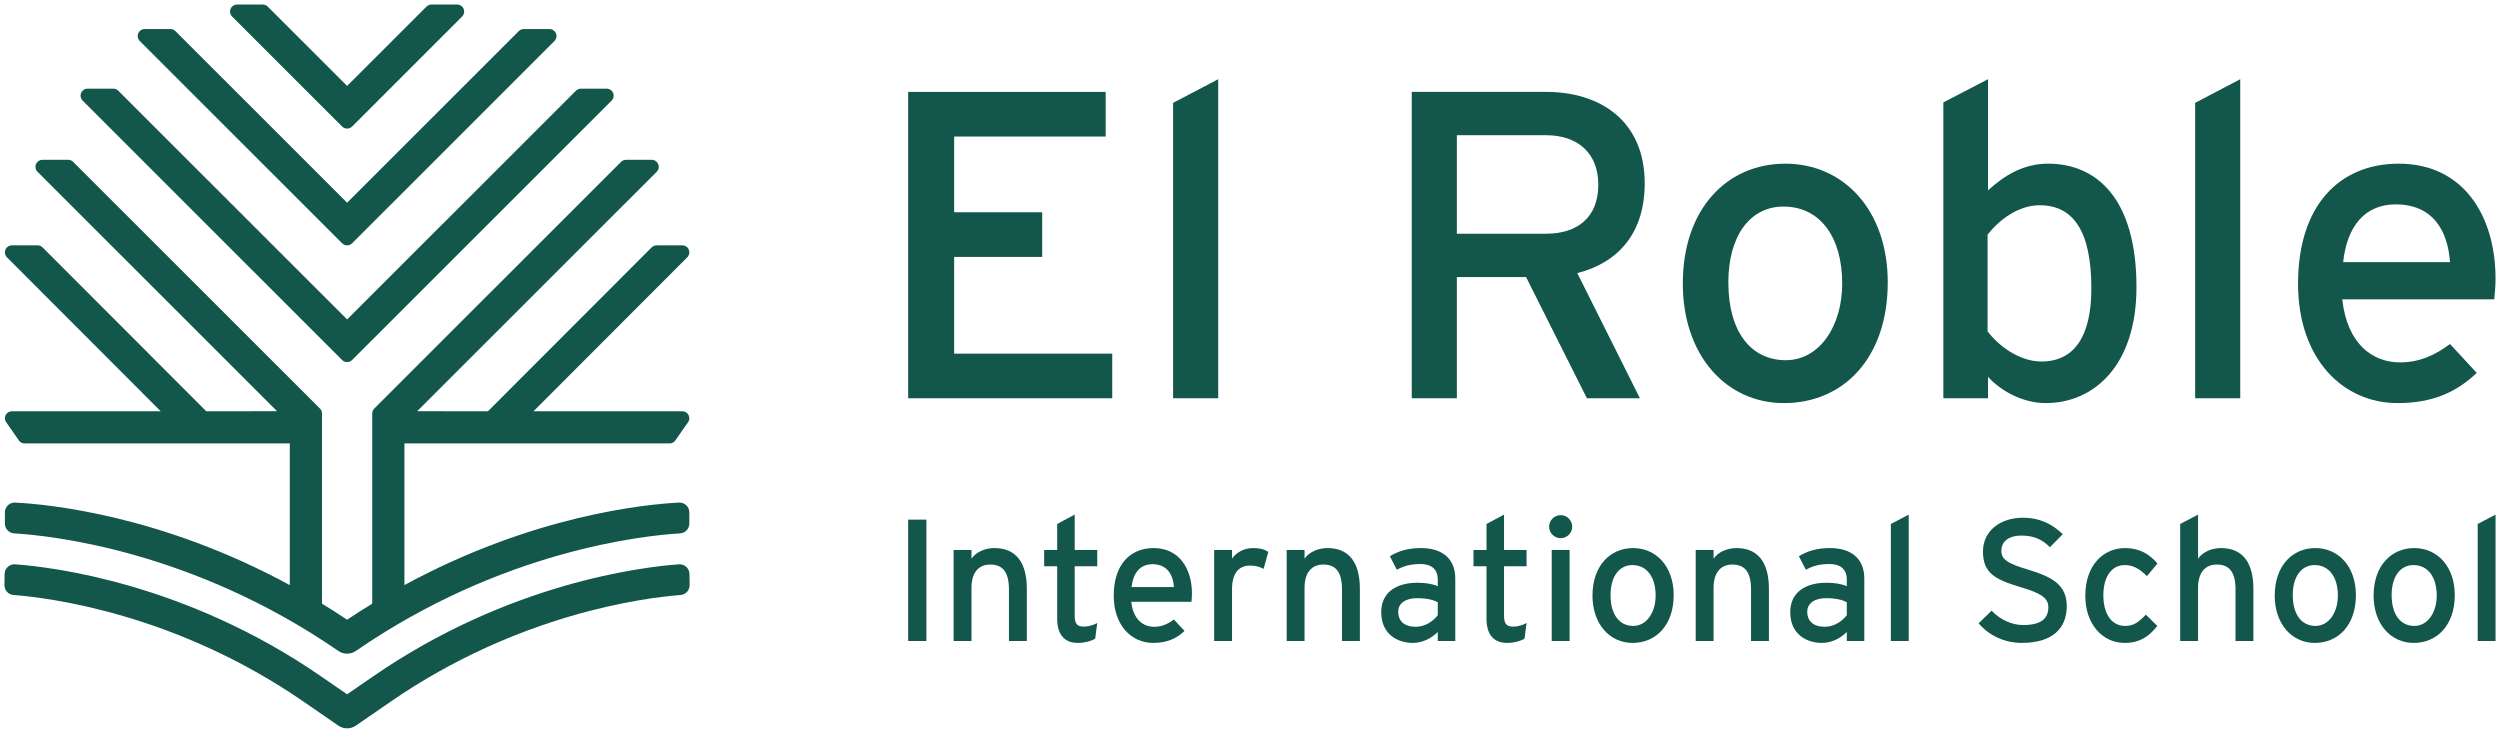 <svg width="614" height="180" viewBox="0 0 614 180" fill="none" xmlns="http://www.w3.org/2000/svg">
<path d="M84.025 59.751C84.361 60.088 84.802 60.256 85.244 60.256H85.256C85.698 60.256 86.139 60.088 86.476 59.751L136.172 10.074C136.667 9.578 136.813 8.841 136.546 8.195C136.277 7.549 135.652 7.131 134.952 7.131H128.642C128.181 7.131 127.748 7.311 127.423 7.636L85.25 49.787L43.078 7.636C42.752 7.311 42.319 7.131 41.858 7.131H35.548C34.848 7.131 34.223 7.549 33.955 8.195C33.687 8.841 33.833 9.578 34.329 10.074L84.025 59.751ZM84.025 31.071C84.35 31.396 84.783 31.576 85.244 31.576H85.256C85.717 31.576 86.15 31.396 86.476 31.071L113.494 4.06C113.988 3.566 114.135 2.829 113.868 2.182C113.6 1.535 112.975 1.117 112.274 1.117H105.964C105.504 1.117 105.071 1.296 104.745 1.623L85.251 21.107L65.755 1.623C65.43 1.296 64.996 1.117 64.536 1.117H58.227C57.526 1.117 56.9 1.535 56.633 2.182C56.365 2.829 56.512 3.566 57.007 4.06L84.025 31.071ZM84.025 88.423C84.361 88.759 84.802 88.927 85.244 88.927H85.256C85.698 88.927 86.139 88.759 86.476 88.423L150.206 24.713C150.701 24.218 150.848 23.481 150.58 22.835C150.312 22.188 149.686 21.77 148.986 21.77H142.678C142.218 21.77 141.785 21.95 141.459 22.275L85.251 78.455L29.041 22.275C28.716 21.95 28.283 21.77 27.822 21.77H21.514C20.814 21.77 20.188 22.188 19.92 22.835C19.653 23.481 19.8 24.218 20.294 24.713L84.025 88.423ZM169.347 142.231L169.332 140.973C169.315 139.582 168.133 138.491 166.745 138.592C157.535 139.266 124.863 143.224 91.681 166.09L85.25 170.521L78.818 166.09C45.651 143.234 12.932 139.269 3.72 138.592C2.333 138.491 1.152 139.579 1.132 140.969L1.094 143.691C1.076 144.966 2.048 146.037 3.32 146.134C11.821 146.778 42.991 150.572 74.531 172.306L83.106 178.215C84.397 179.105 86.103 179.105 87.394 178.215L95.969 172.306C127.491 150.584 158.643 146.782 167.145 146.135C168.417 146.038 169.39 144.965 169.37 143.689L169.347 142.231ZM3.474 130.999C12.541 131.54 47.311 135.207 83.106 159.874C84.397 160.763 86.103 160.763 87.394 159.874C123.189 135.207 157.959 131.54 167.026 130.999C168.305 130.922 169.301 129.866 169.3 128.586L169.299 125.847C169.298 124.464 168.144 123.364 166.762 123.435C158.399 123.862 130.838 126.576 99.326 143.699V108.905H164.459C164.918 108.905 165.35 108.726 165.676 108.402L165.807 108.247L168.878 103.857C169.303 103.366 169.417 102.678 169.166 102.071C168.898 101.424 168.273 101.007 167.573 101.007L131.035 101.002L168.791 63.198C169.286 62.705 169.432 61.967 169.165 61.321C168.897 60.674 168.272 60.256 167.571 60.256H161.261C160.802 60.256 160.37 60.434 160.044 60.758L119.849 101L102.448 100.998L114.733 88.719L122.644 80.812L161.282 42.193C161.778 41.697 161.924 40.96 161.656 40.313C161.388 39.668 160.763 39.25 160.063 39.25H153.753C153.298 39.25 152.853 39.435 152.532 39.757L91.921 100.337C91.595 100.663 91.416 101.096 91.416 101.556V148.263C89.37 149.514 87.314 150.823 85.25 152.202C83.186 150.823 81.13 149.514 79.085 148.264V101.556C79.085 101.096 78.905 100.663 78.579 100.337L17.968 39.757C17.648 39.435 17.202 39.25 16.747 39.25H10.438C9.738 39.25 9.113 39.668 8.844 40.313C8.576 40.96 8.723 41.697 9.218 42.193L47.857 80.812L55.768 88.719L68.053 100.998L50.651 101L10.456 60.758C10.13 60.434 9.698 60.256 9.239 60.256H2.929C2.229 60.256 1.603 60.674 1.336 61.32C1.068 61.967 1.215 62.705 1.71 63.198L39.465 101.002L2.928 101.007C2.228 101.007 1.603 101.424 1.334 102.071C1.083 102.678 1.197 103.366 1.623 103.857L4.694 108.247L4.824 108.402C5.15 108.726 5.582 108.905 6.042 108.905H71.174V143.699C39.663 126.576 12.102 123.862 3.739 123.435C2.357 123.364 1.202 124.464 1.201 125.847L1.2 128.586C1.199 129.866 2.195 130.922 3.474 130.999Z" fill="#12564C"/>
<path d="M273.165 97.816H223.048V22.57H271.552V33.535H234.34V52.131H255.958V63.096H234.34V86.852H273.165V97.816Z" fill="#12564C"/>
<path d="M299.191 97.817H288.113V25.258L299.191 19.453V97.817Z" fill="#12564C"/>
<path d="M403.942 45.036C403.942 57.076 397.597 64.493 387.38 67.073L402.759 97.816H389.746L374.797 68.04H357.804V97.816H346.727V22.57H379.744C392.865 22.57 403.942 29.557 403.942 45.036ZM392.542 45.359C392.542 37.512 387.38 33.212 379.744 33.212H357.804V57.398H379.744C387.272 57.398 392.542 53.529 392.542 45.359Z" fill="#12564C"/>
<path d="M463.631 69.33C463.631 88.034 452.66 98.999 438.142 98.999C423.945 98.999 413.298 87.281 413.298 69.653C413.298 51.164 424.268 40.199 438.464 40.199C452.876 40.199 463.631 51.701 463.631 69.33ZM452.446 69.653C452.446 58.151 446.961 50.734 438.034 50.734C429.645 50.734 424.483 58.151 424.483 69.33C424.483 81.692 430.183 88.464 438.572 88.464C446.961 88.464 452.446 79.972 452.446 69.653Z" fill="#12564C"/>
<path d="M524.717 70.513C524.717 89.862 514.177 98.999 502.454 98.999C496.754 98.999 491.377 95.989 488.258 92.549V97.817H477.288V25.15L488.258 19.453V46.757C492.345 42.995 497.077 40.2 502.992 40.2C515.145 40.2 524.717 49.014 524.717 70.513ZM513.639 70.835C513.639 56.646 509.122 50.412 500.949 50.412C495.679 50.412 491.054 53.959 488.15 57.614V81.37C490.624 84.703 495.786 88.787 501.379 88.787C509.337 88.787 513.639 82.767 513.639 70.835Z" fill="#12564C"/>
<path d="M550.205 97.817H539.128V25.258L550.205 19.453V97.817Z" fill="#12564C"/>
<path d="M612.906 68.47C612.906 70.513 612.691 72.34 612.583 73.522H575.264C576.447 84.379 582.577 89.001 589.46 89.001C594.192 89.001 597.956 87.281 601.721 84.487L608.281 91.582C603.334 96.311 597.419 98.999 588.815 98.999C575.587 98.999 564.401 88.357 564.401 69.653C564.401 50.518 574.511 40.199 589.138 40.199C605.162 40.199 612.906 53.206 612.906 68.47ZM601.721 64.385C601.183 56.645 597.526 50.196 588.385 50.196C580.964 50.196 576.447 55.356 575.479 64.385H601.721Z" fill="#12564C"/>
<path d="M227.521 157.429H223.048V127.623H227.521V157.429Z" fill="#12564C"/>
<path d="M252.188 157.43H247.8V144.784C247.8 140.27 246.096 138.653 243.199 138.653C240.259 138.653 238.598 140.739 238.598 144.358V157.43H234.21V135.076H238.598V137.205C239.705 135.586 241.921 134.607 244.221 134.607C249.419 134.607 252.188 138.014 252.188 144.614V157.43Z" fill="#12564C"/>
<path d="M269.485 153.001L268.974 156.876C267.909 157.472 266.418 157.898 264.671 157.898C261.561 157.898 259.644 155.982 259.644 151.979V139.078H256.449V135.075H259.644V128.688L263.947 126.389V135.075H269.485V139.078H263.947V151.213C263.947 153.299 264.629 153.895 266.247 153.895C267.398 153.895 268.676 153.47 269.485 153.001Z" fill="#12564C"/>
<path d="M292.746 145.806C292.746 146.615 292.661 147.339 292.619 147.807H277.836C278.305 152.108 280.733 153.939 283.459 153.939C285.334 153.939 286.825 153.257 288.316 152.151L290.914 154.96C288.955 156.834 286.612 157.899 283.204 157.899C277.964 157.899 273.533 153.683 273.533 146.274C273.533 138.695 277.538 134.607 283.331 134.607C289.679 134.607 292.746 139.76 292.746 145.806ZM288.316 144.188C288.103 141.122 286.654 138.567 283.033 138.567C280.094 138.567 278.305 140.611 277.921 144.188H288.316Z" fill="#12564C"/>
<path d="M311.492 135.544L310.342 139.717C309.404 139.206 308.425 138.908 306.976 138.908C304.207 138.908 302.588 140.866 302.588 144.656V157.431H298.2V135.076H302.588V137.205C303.61 135.714 305.485 134.607 307.7 134.607C309.49 134.607 310.597 134.948 311.492 135.544Z" fill="#12564C"/>
<path d="M333.986 157.43H329.598V144.784C329.598 140.27 327.894 138.653 324.997 138.653C322.057 138.653 320.396 140.739 320.396 144.358V157.43H316.008V135.076H320.396V137.205C321.503 135.586 323.719 134.607 326.019 134.607C331.217 134.607 333.986 138.014 333.986 144.614V157.43Z" fill="#12564C"/>
<path d="M357.417 157.431H353.115V155.216C351.581 156.749 349.408 157.899 346.98 157.899C343.359 157.899 339.227 155.855 339.227 150.362C339.227 145.38 343.061 143.123 348.13 143.123C350.218 143.123 351.879 143.421 353.115 143.975V142.314C353.115 139.887 351.623 138.525 348.897 138.525C346.597 138.525 344.807 138.951 343.061 139.93L341.357 136.609C343.487 135.289 345.872 134.607 349.025 134.607C354.009 134.607 357.417 137.034 357.417 142.102V157.431ZM353.115 151.086V147.893C351.922 147.296 350.388 146.913 348.003 146.913C345.191 146.913 343.401 148.191 343.401 150.234C343.401 152.449 344.807 153.939 347.704 153.939C350.047 153.939 352.092 152.491 353.115 151.086Z" fill="#12564C"/>
<path d="M374.927 153.001L374.415 156.876C373.35 157.472 371.859 157.898 370.113 157.898C367.003 157.898 365.086 155.982 365.086 151.979V139.078H361.891V135.075H365.086V128.688L369.389 126.389V135.075H374.927V139.078H369.389V151.213C369.389 153.299 370.07 153.895 371.689 153.895C372.839 153.895 374.117 153.47 374.927 153.001Z" fill="#12564C"/>
<path d="M386.132 129.368C386.132 130.901 384.854 132.179 383.32 132.179C381.744 132.179 380.466 130.901 380.466 129.368C380.466 127.793 381.744 126.516 383.32 126.516C384.854 126.516 386.132 127.793 386.132 129.368ZM385.493 157.429H381.105V135.074H385.493V157.429Z" fill="#12564C"/>
<path d="M411.054 146.147C411.054 153.555 406.708 157.899 400.957 157.899C395.334 157.899 391.116 153.257 391.116 146.274C391.116 138.951 395.461 134.607 401.085 134.607C406.794 134.607 411.054 139.163 411.054 146.147ZM406.623 146.274C406.623 141.718 404.45 138.781 400.914 138.781C397.591 138.781 395.547 141.718 395.547 146.147C395.547 151.044 397.805 153.726 401.128 153.726C404.45 153.726 406.623 150.362 406.623 146.274Z" fill="#12564C"/>
<path d="M434.443 157.43H430.055V144.784C430.055 140.27 428.351 138.653 425.454 138.653C422.514 138.653 420.853 140.739 420.853 144.358V157.43H416.465V135.076H420.853V137.205C421.96 135.586 424.176 134.607 426.476 134.607C431.674 134.607 434.443 138.014 434.443 144.614V157.43Z" fill="#12564C"/>
<path d="M457.874 157.431H453.572V155.216C452.038 156.749 449.865 157.899 447.437 157.899C443.816 157.899 439.684 155.855 439.684 150.362C439.684 145.38 443.518 143.123 448.587 143.123C450.675 143.123 452.336 143.421 453.572 143.975V142.314C453.572 139.887 452.08 138.525 449.354 138.525C447.054 138.525 445.264 138.951 443.518 139.93L441.814 136.609C443.944 135.289 446.329 134.607 449.482 134.607C454.466 134.607 457.874 137.034 457.874 142.102V157.431ZM453.572 151.086V147.893C452.379 147.296 450.845 146.913 448.46 146.913C445.648 146.913 443.859 148.191 443.859 150.234C443.859 152.449 445.264 153.939 448.161 153.939C450.504 153.939 452.549 152.491 453.572 151.086Z" fill="#12564C"/>
<path d="M468.78 157.43H464.393V128.688L468.78 126.389V157.43Z" fill="#12564C"/>
<path d="M507.592 148.87C507.592 154.235 504.184 157.897 496.558 157.897C492.213 157.897 488.464 156.023 485.95 153.085L489.145 149.977C491.148 152.149 494.087 153.511 496.899 153.511C501.074 153.511 503.076 152.063 503.076 149.168C503.076 146.869 501.329 145.719 496.345 144.229C490.04 142.355 487.015 140.78 487.015 135.458C487.015 130.305 491.361 127.154 496.856 127.154C500.904 127.154 503.971 128.645 506.612 131.2L503.459 134.393C501.585 132.477 499.455 131.54 496.516 131.54C493.022 131.54 491.531 133.243 491.531 135.244C491.531 137.331 492.894 138.353 498.049 139.886C503.928 141.674 507.592 143.547 507.592 148.87Z" fill="#12564C"/>
<path d="M529.874 138.397L527.275 141.506C525.443 139.632 523.824 138.781 521.822 138.781C518.627 138.781 516.582 141.633 516.582 146.19C516.582 150.575 518.456 153.726 521.95 153.726C524.037 153.726 525.273 152.789 527.019 150.958L529.831 153.726C528.084 155.94 525.869 157.899 521.822 157.899C516.369 157.899 512.151 153.3 512.151 146.317C512.151 138.908 516.497 134.607 521.95 134.607C525.23 134.607 527.786 135.928 529.874 138.397Z" fill="#12564C"/>
<path d="M553.432 157.43H549.044V144.783C549.044 140.269 547.34 138.652 544.443 138.652C541.504 138.652 539.842 140.738 539.842 144.357V157.43H535.454V128.688L539.842 126.389V137.204C540.95 135.586 543.165 134.606 545.465 134.606C550.663 134.606 553.432 138.013 553.432 144.613V157.43Z" fill="#12564C"/>
<path d="M578.61 146.147C578.61 153.555 574.265 157.899 568.514 157.899C562.89 157.899 558.673 153.257 558.673 146.274C558.673 138.951 563.018 134.607 568.641 134.607C574.35 134.607 578.61 139.163 578.61 146.147ZM574.18 146.274C574.18 141.718 572.007 138.781 568.471 138.781C565.148 138.781 563.103 141.718 563.103 146.147C563.103 151.044 565.361 153.726 568.684 153.726C572.007 153.726 574.18 150.362 574.18 146.274Z" fill="#12564C"/>
<path d="M602.893 146.147C602.893 153.555 598.548 157.899 592.797 157.899C587.173 157.899 582.956 153.257 582.956 146.274C582.956 138.951 587.301 134.607 592.925 134.607C598.633 134.607 602.893 139.163 602.893 146.147ZM598.463 146.274C598.463 141.718 596.29 138.781 592.754 138.781C589.431 138.781 587.386 141.718 587.386 146.147C587.386 151.044 589.644 153.726 592.967 153.726C596.29 153.726 598.463 150.362 598.463 146.274Z" fill="#12564C"/>
<path d="M612.907 157.43H608.519V128.688L612.907 126.389V157.43Z" fill="#12564C"/>
</svg>

